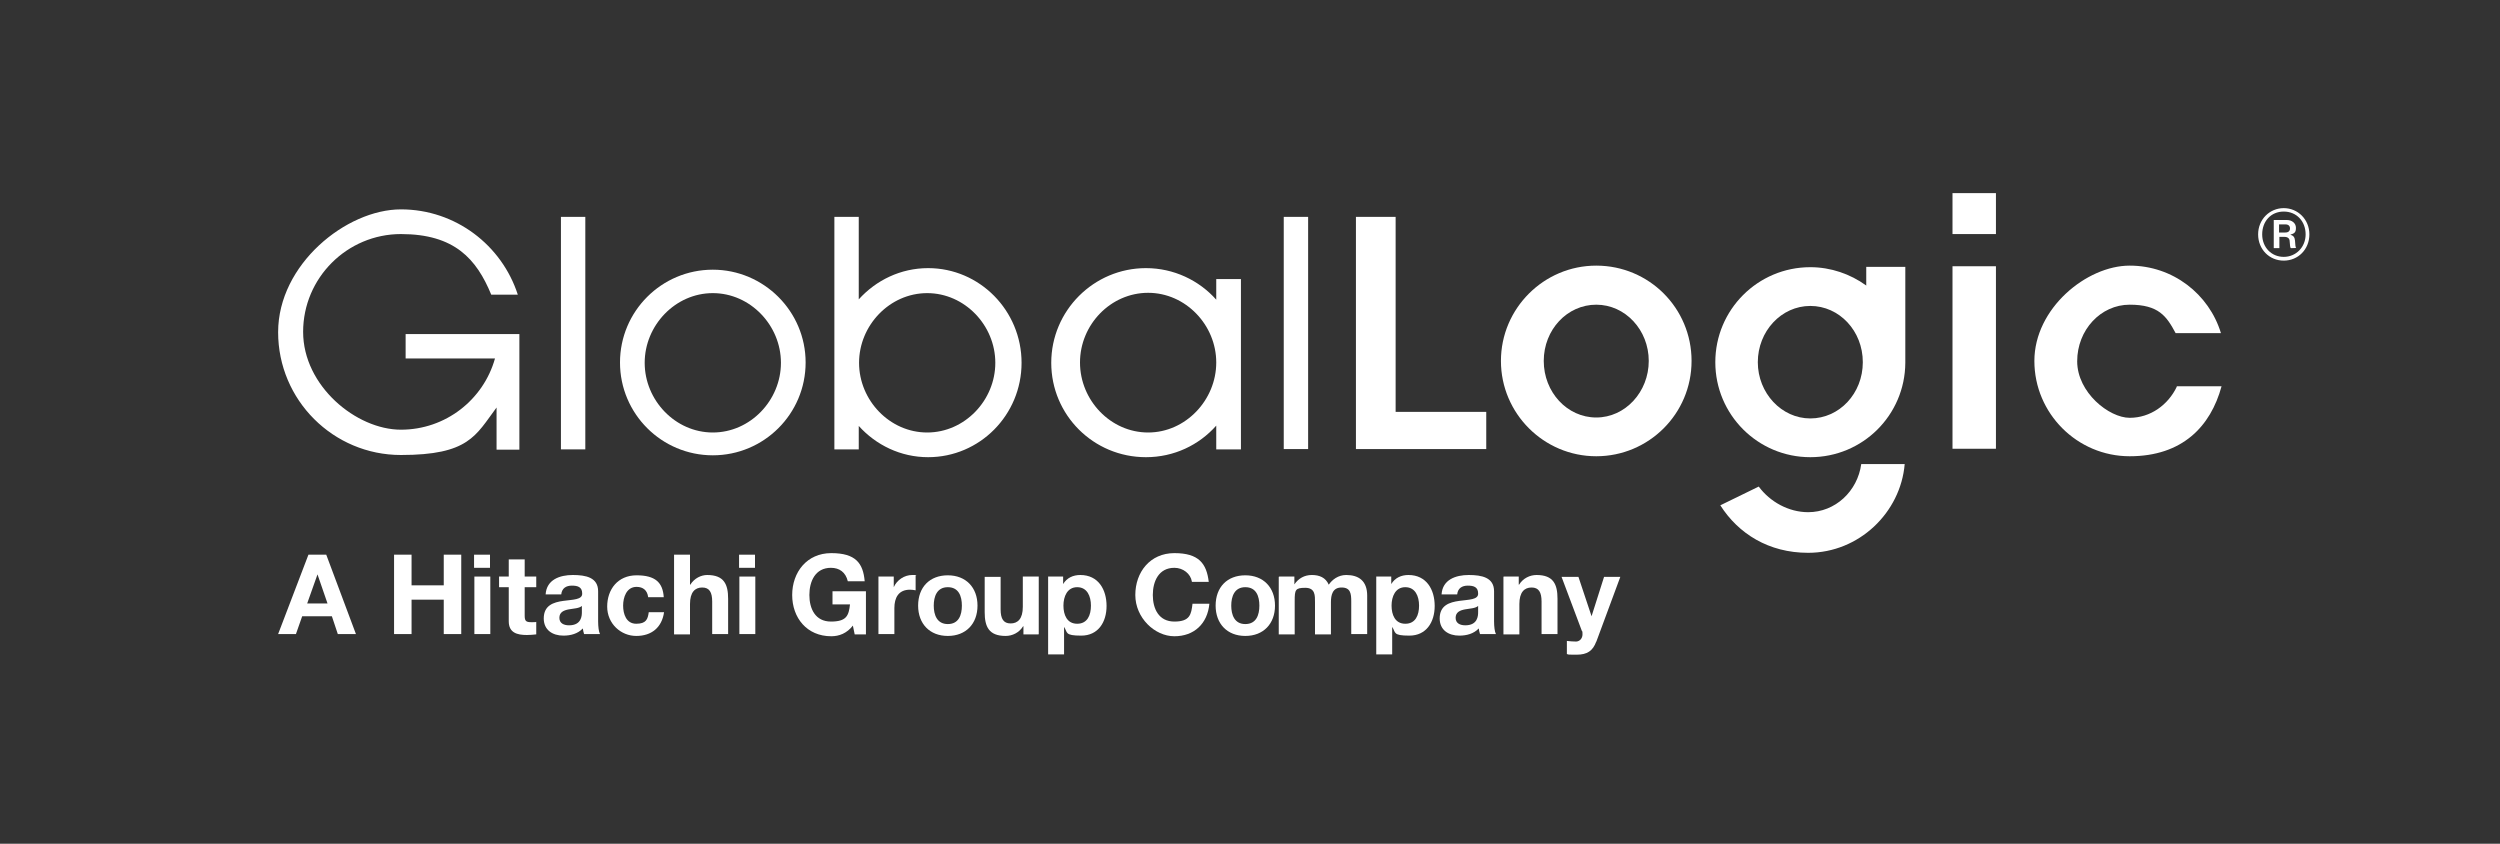 <?xml version="1.0" encoding="UTF-8"?>
<svg xmlns="http://www.w3.org/2000/svg" version="1.1" viewBox="0 0 800 270">
  <rect x="0" y="0" width="800" height="270" fill="#333333" stroke="none"/>
  <defs>
    <style>
      .cls-1 {
        fill: #fff;
      }
    </style>
  </defs>
  <!-- Generator: Adobe Illustrator 28.7.4, SVG Export Plug-In . SVG Version: 1.2.0 Build 166)  -->
  <g>
    <g id="Layer_1">
      <g>
        <g>
          <path class="cls-1" d="M98.7,177.5h5.7l9.5,25.4h-5.8l-1.9-5.7h-9.5l-2,5.7h-5.7l9.7-25.4ZM98.2,193.1h6.6l-3.2-9.3h0l-3.3,9.3Z"/>
          <path class="cls-1" d="M126.1,177.5h5.6v9.8h10.3v-9.8h5.6v25.4h-5.6v-11h-10.3v11h-5.6s0-25.4,0-25.4Z"/>
          <path class="cls-1" d="M156.8,181.7h-5.1v-4.2h5.1v4.2ZM151.8,184.5h5.1v18.4h-5.1v-18.4Z"/>
          <path class="cls-1" d="M167.9,184.5h3.7v3.4h-3.7v9.1c0,1.7.4,2.1,2.1,2.1s1.1,0,1.6-.1v4c-.9.1-2,.2-3,.2-3.1,0-5.8-.7-5.8-4.4v-10.9h-3.1v-3.4h3.1v-5.5h5.1v5.5Z"/>
          <path class="cls-1" d="M174.6,190.2c.3-4.7,4.5-6.2,8.7-6.2s8.1.8,8.1,5.2v9.6c0,1.7.2,3.4.6,4.1h-5.1c-.2-.6-.3-1.2-.4-1.8-1.6,1.7-3.9,2.3-6.2,2.3-3.5,0-6.3-1.8-6.3-5.5,0-8.4,12.5-3.9,12.3-8,0-2.1-1.5-2.5-3.3-2.5s-3.2.8-3.4,2.8h-5.1ZM186.2,193.9c-.9.8-2.6.8-4.2,1.1-1.6.3-3,.9-3,2.7s1.5,2.4,3.1,2.4c4,0,4.1-3.1,4.1-4.2v-1.9Z"/>
          <path class="cls-1" d="M207.4,191c-.3-2.1-1.6-3.2-3.7-3.2-3.2,0-4.3,3.3-4.3,6s1,5.8,4.2,5.8,3.7-1.5,4-3.7h4.9c-.7,4.9-4,7.6-8.9,7.6s-9.3-3.9-9.3-9.4,3.4-10,9.4-10,8.4,2.3,8.7,7h-5Z"/>
          <path class="cls-1" d="M215.7,177.5h5.1v9.6h.1c1.3-2.1,3.5-3.1,5.4-3.1,5.4,0,6.7,3,6.7,7.6v11.3h-5.1v-10.4c0-3-.9-4.5-3.2-4.5s-3.9,1.5-3.9,5.3v9.7h-5.1v-25.4h0Z"/>
          <path class="cls-1" d="M241.6,181.7h-5.1v-4.2h5.1v4.2ZM236.6,184.5h5.1v18.4h-5.1v-18.4Z"/>
          <path class="cls-1" d="M273,200.1c-2,2.6-4.5,3.5-7,3.5-7.8,0-12.5-5.9-12.5-13.2s4.7-13.4,12.5-13.4,10.2,3.2,10.7,9h-5.4c-.7-2.9-2.7-4.3-5.4-4.3-5,0-6.9,4.3-6.9,8.7s1.9,8.5,6.9,8.5,5.7-1.9,6.1-5.5h-5.6v-4.2h10.7v13.8h-3.6l-.6-2.9Z"/>
          <path class="cls-1" d="M281.2,184.5h4.8v3.4h0c1-2.3,3.4-3.9,5.9-3.9s.8,0,1.1.2v4.7c-.5-.1-1.2-.2-1.8-.2-3.7,0-5,2.6-5,5.9v8.3h-5.1v-18.4h0Z"/>
          <path class="cls-1" d="M303.3,184.1c5.8,0,9.5,3.9,9.5,9.7s-3.7,9.7-9.5,9.7-9.5-3.9-9.5-9.7c0-5.9,3.7-9.7,9.5-9.7ZM303.3,199.7c3.5,0,4.5-2.9,4.5-5.9s-1-5.9-4.5-5.9-4.5,3-4.5,5.9c0,2.9,1,5.9,4.5,5.9Z"/>
          <path class="cls-1" d="M332.3,203h-4.8v-2.6h-.1c-1.3,2.1-3.5,3.1-5.6,3.1-5.4,0-6.7-3-6.7-7.6v-11.3h5.1v10.4c0,3,.9,4.5,3.2,4.5s3.9-1.5,3.9-5.3v-9.7h5.1v18.4h0Z"/>
          <path class="cls-1" d="M335.4,184.5h4.8v2.4h0c1.2-2,3.2-2.9,5.5-2.9,5.8,0,8.4,4.7,8.4,9.9s-2.7,9.5-8.1,9.5-4.3-1-5.5-2.8h0v8.8h-5.1v-24.9h0ZM349.1,193.8c0-3-1.2-5.9-4.4-5.9s-4.4,3-4.4,5.9,1.1,5.8,4.4,5.8c3.3,0,4.4-2.8,4.4-5.8Z"/>
          <path class="cls-1" d="M381.4,186.1c-.4-2.5-2.8-4.4-5.6-4.4-5,0-6.9,4.3-6.9,8.7s1.9,8.5,6.9,8.5,5.4-2.3,5.8-5.7h5.4c-.6,6.4-4.9,10.4-11.2,10.4s-12.5-5.9-12.5-13.2,4.7-13.4,12.5-13.4,10.3,3.3,11,9.2h-5.4Z"/>
          <path class="cls-1" d="M398.5,184.1c5.8,0,9.5,3.9,9.5,9.7s-3.7,9.7-9.5,9.7-9.5-3.9-9.5-9.7c0-5.9,3.7-9.7,9.5-9.7ZM398.5,199.7c3.5,0,4.5-2.9,4.5-5.9s-1-5.9-4.5-5.9-4.5,3-4.5,5.9c0,2.9,1,5.9,4.5,5.9Z"/>
          <path class="cls-1" d="M409.4,184.5h4.8v2.5h0c1.3-1.9,3.2-3,5.6-3s4.4.8,5.4,3.1c1.1-1.6,3-3.1,5.6-3.1,3.9,0,6.7,1.8,6.7,6.6v12.3h-5.1v-10.4c0-2.5-.2-4.5-3.1-4.5s-3.4,2.4-3.4,4.7v10.3h-5.1v-10.3c0-2.1.1-4.6-3.1-4.6s-3.4.6-3.4,4.2v10.7h-5.1v-18.4h0Z"/>
          <path class="cls-1" d="M440.4,184.5h4.8v2.4h0c1.2-2,3.2-2.9,5.5-2.9,5.8,0,8.4,4.7,8.4,9.9s-2.7,9.5-8.1,9.5-4.3-1-5.5-2.8h0v8.8h-5.1v-24.9h0ZM454.1,193.8c0-3-1.2-5.9-4.4-5.9s-4.4,3-4.4,5.9,1.1,5.8,4.4,5.8c3.3,0,4.4-2.8,4.4-5.8Z"/>
          <path class="cls-1" d="M461.3,190.2c.3-4.7,4.5-6.2,8.7-6.2s8.1.8,8.1,5.2v9.6c0,1.7.2,3.4.6,4.1h-5.1c-.2-.6-.3-1.2-.4-1.8-1.6,1.7-3.9,2.3-6.2,2.3-3.5,0-6.3-1.8-6.3-5.5,0-8.4,12.5-3.9,12.3-8,0-2.1-1.5-2.5-3.3-2.5s-3.2.8-3.4,2.8h-5.1ZM473,193.9c-.9.8-2.6.8-4.2,1.1-1.6.3-3,.9-3,2.7s1.5,2.4,3.1,2.4c4,0,4.1-3.1,4.1-4.2v-1.9h0Z"/>
          <path class="cls-1" d="M481.2,184.5h4.8v2.6h.1c1.3-2.1,3.5-3.1,5.6-3.1,5.4,0,6.7,3,6.7,7.6v11.3h-5.1v-10.4c0-3-.9-4.5-3.2-4.5s-3.9,1.5-3.9,5.3v9.7h-5.1v-18.4h0Z"/>
          <path class="cls-1" d="M510.8,205.3c-1.1,3-2.9,4.2-6.3,4.2s-2.1,0-3.1-.2v-4.2c1,.1,2,.2,3,.2,1.3-.1,2-1.2,2-2.3s0-.8-.2-1.1l-6.5-17.3h5.4l4.2,12.6h0l4-12.6h5.2l-7.7,20.8Z"/>
        </g>
        <g>
          <g>
            <path class="cls-1" d="M129.8,114.7h28.6c-3.7,13.2-15.8,22.8-30.1,22.8s-31.3-14-31.3-31.3,14.1-31.3,31.3-31.3,24.2,8,28.9,19.4h8.5c-5.1-15.8-19.9-27.3-37.4-27.3s-39.3,17.6-39.3,39.3,17.6,39.3,39.3,39.3,23.9-6.2,30.6-15.2v13.5h7.3v-37h-36.4v7.8h0Z"/>
            <rect class="cls-1" x="179.5" y="69.4" width="7.8" height="74.4"/>
            <rect class="cls-1" x="410.8" y="69.4" width="7.8" height="74.3"/>
            <path class="cls-1" d="M228.1,138.4c-12,0-21.8-10.3-21.8-22.3s9.8-22.3,21.8-22.3,21.8,10.3,21.8,22.3c0,12-9.8,22.3-21.8,22.3M228.1,86.3c-16.4,0-29.7,13.3-29.7,29.7s13.3,29.7,29.7,29.7,29.7-13.3,29.7-29.7-13.4-29.7-29.7-29.7"/>
            <path class="cls-1" d="M296.7,138.4c-12,0-21.8-10.3-21.8-22.3s9.8-22.3,21.8-22.3,21.8,10.3,21.8,22.3c0,12-9.8,22.3-21.8,22.3M297,85.8c-8.8,0-16.7,3.9-22.2,10v-26.4h-7.8v74.4h7.8v-7.5c5.5,6.1,13.4,10,22.2,10,16.5,0,29.9-13.5,29.9-30.2,0-16.7-13.4-30.3-29.9-30.3"/>
            <path class="cls-1" d="M367.4,138.4c-12,0-21.8-10.3-21.8-22.4s9.8-22.3,21.8-22.3,21.8,10.3,21.8,22.3c0,12-9.8,22.4-21.8,22.4M389.2,95.9c-5.5-6.2-13.6-10.1-22.5-10.1-16.7,0-30.3,13.6-30.3,30.3s13.5,30.2,30.3,30.2c9,0,17-3.9,22.5-10.1v7.6h7.9v-54.5h-7.9v6.6Z"/>
            <rect class="cls-1" x="624.8" y="61.8" width="13.9" height="13.1"/>
            <polygon class="cls-1" points="446.6 69.4 433.9 69.4 433.9 131.8 433.9 143.7 475.6 143.7 475.6 131.8 446.6 131.8 446.6 69.4"/>
            <rect class="cls-1" x="624.8" y="85.2" width="13.9" height="58.4"/>
            <path class="cls-1" d="M510.8,133.6c-9.3,0-16.8-8.1-16.8-18.1s7.5-18,16.8-18,16.8,8.1,16.8,18-7.5,18.1-16.8,18.1M510.8,85c-16.8,0-30.5,13.7-30.5,30.5s13.7,30.5,30.5,30.5,30.5-13.6,30.5-30.5-13.6-30.5-30.5-30.5"/>
            <path class="cls-1" d="M696.6,123.7c-2.8,5.9-8.5,10-15.1,10s-16.8-8.1-16.8-18.1,7.5-18.1,16.8-18.1,11.8,3.7,14.7,9.1h14.5c-3.8-12.5-15.4-21.6-29.2-21.6s-30.5,13.7-30.5,30.5,13.7,30.5,30.5,30.5,25.9-9.5,29.4-22.4c0,0-14.4,0-14.4,0Z"/>
            <path class="cls-1" d="M578.6,163.9c-6.2,0-12.2-3.3-15.8-8.2l-12.3,6c5.8,9.1,15.5,15.2,28.1,15.2,16.3,0,29.6-12.9,30.9-28.4h-13.9c-1.2,8.7-8.3,15.4-17,15.4"/>
            <path class="cls-1" d="M579.3,133.9c-9.2,0-16.8-8.1-16.8-18s7.5-18,16.8-18,16.8,8,16.8,18-7.5,18-16.8,18M597.1,91.3c-5-3.6-11.2-5.8-17.8-5.8-16.8,0-30.4,13.6-30.4,30.4s13.6,30.4,30.4,30.4,30.3-13.5,30.4-30.2v-30.7h-12.5v6Z"/>
          </g>
          <path class="cls-1" d="M722.6,75c0-4.8,3.7-8.4,8.2-8.4s8.2,3.6,8.2,8.4-3.6,8.4-8.2,8.4-8.2-3.6-8.2-8.4ZM737.8,75c0-4.2-2.9-7.3-7-7.3s-6.9,3.1-6.9,7.3,3,7.2,6.9,7.2,7-3.1,7-7.2ZM727.6,70.4h4.2c1.6,0,2.9,1,2.9,2.5s-.5,1.8-1.8,2.2h0c1,.3,1.4.8,1.5,1.9.1,1.2.1,2.2.4,2.3h0c0,.1-1.7.1-1.7.1-.3-.1-.3-1.1-.4-2.1,0-1-.6-1.5-1.7-1.5h-1.6v3.6h-1.8v-9h0ZM729.3,74.4h2c1,0,1.5-.5,1.5-1.3s-.5-1.3-1.5-1.3h-2v2.6h0Z"/>
        </g>
      </g>
    </g>
  </g>
</svg>